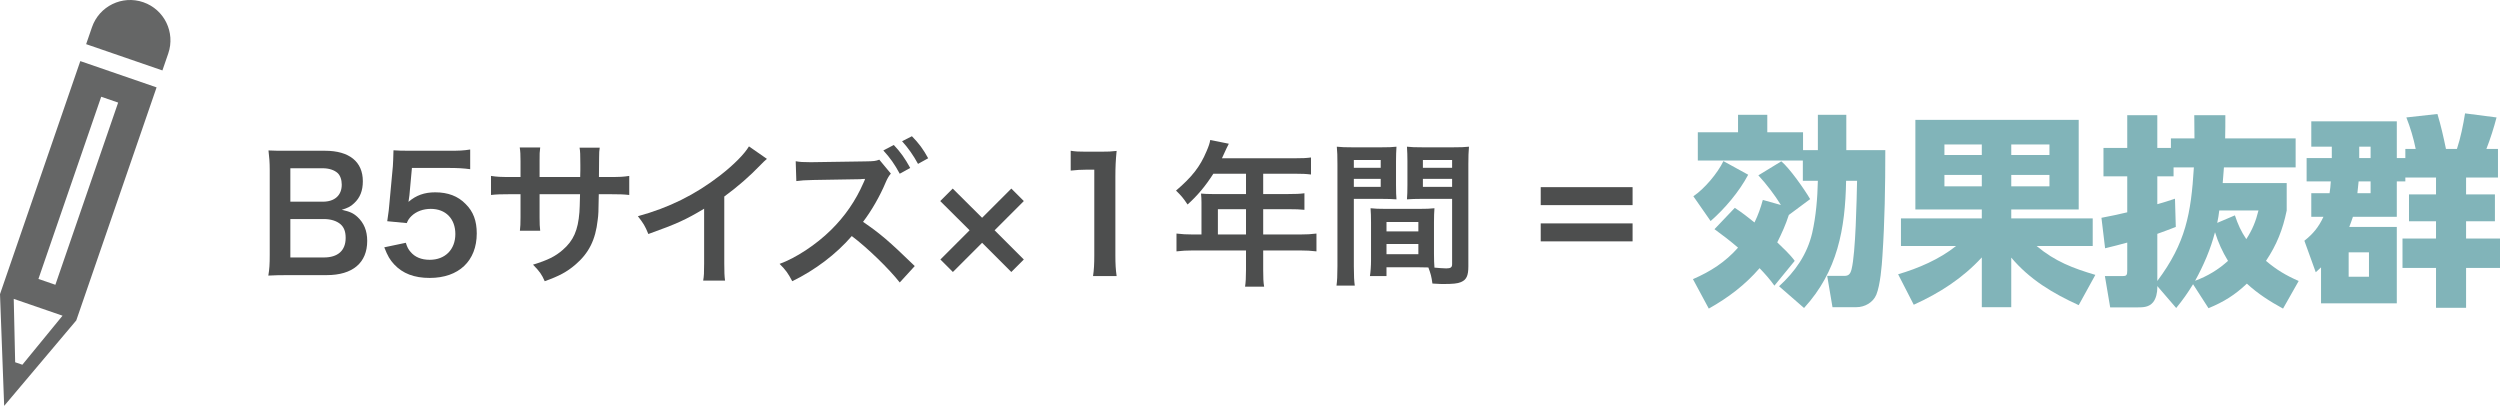<?xml version="1.0" encoding="UTF-8"?><svg id="b" xmlns="http://www.w3.org/2000/svg" width="639.975" height="103.899" viewBox="0 0 639.975 103.899"><defs><style>.d{fill:#81b4b9;}.e{fill:#4d4e4e;}.f{fill:#656666;}</style></defs><g id="c"><g><g><path class="e" d="M73.807,70.427c-2.319,0-3.479,.04-5.119,.12,.28-1.68,.36-2.84,.36-5.399v-21.717c0-1.84-.12-3.279-.32-4.919,1.68,.08,2.32,.08,5.039,.08h9.438c6.199,0,9.679,2.8,9.679,7.799,0,2.439-.72,4.239-2.24,5.639-.88,.84-1.6,1.2-3.16,1.68,2.04,.44,2.959,.84,4.04,1.84,1.64,1.52,2.479,3.52,2.479,6.119,0,5.599-3.719,8.759-10.358,8.759h-9.838Zm8.839-18.797c3.04,0,4.839-1.64,4.839-4.359,0-1.28-.4-2.359-1.04-2.96-.88-.8-2.24-1.239-3.839-1.239h-8.279v8.559h8.319Zm-8.319,14.277h8.599c3.56,0,5.559-1.76,5.559-4.999,0-1.6-.4-2.68-1.28-3.479-1-.88-2.52-1.359-4.359-1.359h-8.519v9.838Z"/><path class="e" d="M103.888,62.148c.36,1.16,.64,1.68,1.2,2.32,1.12,1.359,2.799,2.039,4.919,2.039,3.959,0,6.559-2.64,6.559-6.599,0-3.919-2.479-6.438-6.279-6.438-1.96,0-3.72,.64-4.959,1.839-.56,.561-.84,.92-1.2,1.8l-4.999-.479c.4-2.84,.44-3.04,.52-4.159l.92-9.919c.04-.72,.12-2.079,.16-4.079,1.2,.08,2.12,.12,4.239,.12h9.838c2.759,0,3.759-.04,5.559-.32v5.039c-1.76-.239-3.319-.319-5.519-.319h-9.398l-.64,6.999c-.04,.319-.12,.88-.24,1.68,1.959-1.68,4.079-2.439,6.839-2.439,3.239,0,5.839,.959,7.799,2.999,1.959,1.92,2.839,4.319,2.839,7.519,0,7.039-4.599,11.398-12.038,11.398-3.959,0-6.919-1.12-9.118-3.479-1.08-1.16-1.64-2.12-2.52-4.359l5.52-1.16Z"/><path class="e" d="M148.524,45.311l.04-1.8v-1.279c0-2.64-.04-3.52-.2-4.439h5.159c-.12,.92-.16,1.12-.16,2.68q0,2.439-.04,4.839h2.56c2.839,0,3.639-.04,5.199-.28v4.88c-1.4-.16-2.48-.2-5.119-.2h-2.68c-.08,4.799-.08,5.079-.28,6.599-.56,5.119-2.28,8.519-5.759,11.479-2.16,1.84-4.119,2.879-7.799,4.199-.76-1.72-1.28-2.479-3-4.239,3.799-1.16,5.719-2.12,7.639-3.8,2.72-2.359,3.879-4.999,4.24-9.598,.08-.92,.08-1.88,.16-4.64h-10.358v5.999c0,1.68,.04,2.319,.16,3.359h-5.199c.12-.88,.16-1.96,.16-3.439v-5.919h-2.439c-2.64,0-3.72,.04-5.119,.2v-4.88c1.56,.24,2.359,.28,5.199,.28h2.36v-3.999c0-1.68-.04-2.52-.2-3.56h5.239c-.16,1.319-.16,1.399-.16,3.439v4.119h10.398Z"/><path class="e" d="M196.324,40.672c-.68,.6-.88,.76-1.48,1.399-3,3.119-5.999,5.719-9.438,8.238v17.077c0,2.2,.04,3.359,.2,4.439h-5.599c.2-1.16,.24-1.96,.24-4.319v-14.077c-4.679,2.799-6.918,3.839-14.277,6.479-.84-2.08-1.28-2.76-2.68-4.56,7.918-2.159,14.638-5.479,20.997-10.397,3.559-2.76,6.279-5.52,7.438-7.479l4.6,3.2Z"/><path class="e" d="M230.324,72.306c-2.76-3.519-8.319-8.918-12.278-11.878-3.999,4.64-9.398,8.719-15.237,11.559-1.08-2.04-1.64-2.84-3.239-4.439,4.119-1.479,9.358-4.919,13.118-8.639,3.6-3.52,6.359-7.559,8.319-12.038l.2-.439,.12-.28c0-.08,.04-.16,.12-.359-.439,.04-.56,.04-.879,.04l-.36,.039-11.998,.2c-2.16,.04-3.16,.12-4.359,.28l-.16-5.079c1.12,.2,1.88,.24,3.52,.24h.96l13.357-.2c2.24-.04,2.56-.08,3.56-.44l2.959,3.56c-.4,.44-.92,1.28-1.28,2.16-1.52,3.639-3.719,7.438-5.839,10.198,4.439,3.039,6.639,4.919,13.238,11.317l-3.839,4.199Zm-1.52-35.193c1.76,1.88,2.84,3.399,4.199,5.879l-2.679,1.479c-1.32-2.439-2.44-4.039-4.199-5.959l2.679-1.399Zm6.199,4.839c-1.2-2.199-2.52-4.079-4.08-5.799l2.52-1.28c1.8,1.84,2.92,3.359,4.16,5.64l-2.6,1.439Z"/><path class="e" d="M243.928,69.627l-3.199-3.2,7.479-7.479-7.519-7.479,3.199-3.199,7.519,7.479,7.479-7.479,3.2,3.199-7.479,7.479,7.479,7.479-3.2,3.2-7.479-7.479-7.479,7.479Z"/><path class="e" d="M279.807,70.666c.24-1.56,.32-3.119,.32-5.238v-21.997h-1.92c-1.479,0-2.639,.08-4.119,.24v-5.079c1.24,.2,2.12,.24,4,.24h3.679c2.04,0,2.64-.04,4.079-.2-.24,2.359-.32,4.199-.32,6.599v20.197c0,2.119,.08,3.599,.32,5.238h-6.039Z"/><path class="e" d="M307.568,51.87c0-.88-.04-1.479-.12-2.319,.84,.08,1.719,.12,2.799,.12h8.718v-5.199h-8.358c-2.08,3.239-4.039,5.56-6.599,7.879-1.16-1.72-1.6-2.239-2.96-3.56,4.08-3.479,6.159-6.119,7.799-10.038,.56-1.28,.84-2.12,.96-2.92l4.759,.96c-.24,.48-.32,.6-.6,1.2-.04,.12-.44,.96-1.16,2.52h18.717c1.88,0,2.879-.04,4.08-.2v4.359c-1.24-.16-2.28-.2-4.08-.2h-8.159v5.199h6.439c1.84,0,2.919-.04,4.119-.2v4.239c-1.2-.12-2.279-.16-3.999-.16h-6.559v6.479h9.278c1.84,0,3.12-.08,4.359-.24v4.56c-1.24-.16-2.64-.24-4.359-.24h-9.278v4.999c0,2.04,.04,3.12,.24,4.279h-4.879c.16-1.159,.24-2.239,.24-4.359v-4.919h-13.438c-1.76,0-3.04,.08-4.359,.24v-4.56c1.28,.16,2.56,.24,4.359,.24h2.04v-8.159Zm11.398,8.159v-6.479h-7.199v6.479h7.199Z"/><path class="e" d="M346.569,68.187c0,2.4,.08,3.84,.24,4.92h-4.679c.16-1.2,.24-2.48,.24-4.96v-26.115c0-2.08-.04-3.199-.16-4.479,1.12,.12,2.16,.16,4.119,.16h7.079c2.08,0,2.999-.04,4.079-.16-.08,1.28-.12,2.16-.12,3.72v6.119c0,1.84,.04,2.759,.12,3.639-1.04-.079-2.279-.119-3.679-.119h-7.239v17.276Zm0-25.235h6.878v-2h-6.878v2Zm0,4.879h6.878v-2.039h-6.878v2.039Zm20.517,17.197c0,1.52,.04,2.439,.12,3.479,.88,.08,2.319,.2,3.039,.2,1.12,0,1.48-.28,1.48-1.08v-16.717h-7.879c-1.4,0-2.68,.04-3.68,.119,.08-1.159,.12-1.919,.12-3.639v-6.119c0-1.36-.04-2.479-.12-3.72,1.08,.12,2.04,.16,4.079,.16h7.679c2,0,3-.04,4.119-.16-.119,1.44-.159,2.439-.159,4.439v26.195c0,2.4-.48,3.439-1.92,4.04-.84,.359-2.04,.479-4.52,.479-.56,0-.72,0-2.76-.12-.239-1.8-.439-2.52-1.039-4.119-1.16-.04-1.92-.04-2.24-.04h-8.479v2.239h-4.239c.16-.959,.28-2.56,.28-3.999v-9.758c0-1.4-.04-2.521-.12-3.6,1.16,.12,2.08,.16,3.72,.16h8.918c1.68,0,2.56-.04,3.72-.16-.08,1.04-.12,2.039-.12,3.6v8.118Zm-12.158-5.799h8.159v-2.399h-8.159v2.399Zm0,5.839h8.159v-2.6h-8.159v2.6Zm9.318-22.116h7.479v-2h-7.479v2Zm0,4.879h7.479v-2.039h-7.479v2.039Z"/><path class="e" d="M417.925,52.509h-23.516v-4.6h23.516v4.6Zm0,9.278h-23.516v-4.599h23.516v4.599Z"/><path class="d" d="M450.122,44.885l5.876-3.588c2.132,1.769,5.928,7.177,7.384,9.673l-5.46,4.056c-.78,2.444-1.82,4.732-2.964,7.021,1.404,1.352,3.328,3.12,4.472,4.732l-5.2,6.344c-1.144-1.612-2.443-3.068-3.796-4.472-3.744,4.315-8.008,7.54-13,10.348l-4.057-7.54c4.524-1.976,8.217-4.316,11.545-8.061-1.925-1.664-3.952-3.224-6.032-4.731l5.2-5.461c1.768,1.145,3.432,2.444,5.044,3.744,.936-1.924,1.56-3.691,2.132-5.771l4.628,1.3c-1.56-2.548-3.744-5.408-5.771-7.593Zm-12.221,11.701l-4.42-6.345c2.859-1.924,6.188-5.876,7.696-8.996l6.344,3.484c-2.288,4.315-5.98,8.684-9.62,11.856Zm23.608-10.297v-5.2h-26.885v-7.229h10.297v-4.472h7.488v4.472h9.152v4.576h3.796v-9.048h7.28v9.048h9.984c0,9.36-.156,18.305-.729,26.938-.155,2.704-.571,7.592-1.56,10.036-.832,2.028-2.964,3.225-5.097,3.225h-6.136l-1.353-8.009h4.265c.988,0,1.612-.208,1.976-1.716,1.04-4.16,1.301-17.732,1.404-22.621h-2.808c-.208,12.272-2.185,23.193-10.765,32.554l-6.396-5.564c4.108-3.744,7.177-8.112,8.477-13.625,.988-4.368,1.352-8.892,1.456-13.364h-3.849Z"/><path class="d" d="M514.863,78.635h-7.54v-12.741c-4.94,5.356-10.765,9.101-17.421,12.117l-4.004-7.801c5.147-1.508,10.608-3.848,14.82-7.229h-14.093v-7.072h20.697v-2.288h-17.005V30.689h41.81v22.933h-17.265v2.288h20.853v7.072h-14.353c4.732,3.952,9.257,5.669,15.028,7.385l-4.264,7.748c-6.604-3.016-12.532-6.552-17.265-12.168v12.688Zm-17.108-41.654v2.704h9.568v-2.704h-9.568Zm0,7.801v2.912h9.568v-2.912h-9.568Zm17.108-7.801v2.704h9.776v-2.704h-9.776Zm0,7.801v2.912h9.776v-2.912h-9.776Z"/><path class="d" d="M552.25,73.695c0,1.196-.312,2.756-1.093,3.692-1.04,1.248-2.496,1.3-3.952,1.3h-7.02l-1.353-8.009h4.473c1.04,0,1.248-.208,1.248-1.403v-7.177c-1.872,.521-3.744,.988-5.669,1.456l-.936-7.8c2.236-.416,4.42-.885,6.604-1.404v-9.204h-6.085v-7.28h6.085v-8.373h7.696v8.373h3.483v-2.444h6.032c0-1.716-.052-3.952-.052-5.929h7.956c0,1.977,0,3.952-.052,5.929h18.045v7.437h-18.356c-.104,1.352-.208,2.651-.312,4.004h16.381v7.021c-.988,4.836-2.548,8.788-5.305,12.896,2.704,2.288,5.148,3.744,8.373,5.147l-4.005,7.072c-3.328-1.819-6.448-3.796-9.256-6.396-3.068,2.912-5.929,4.68-9.828,6.292l-3.952-6.137c-1.404,2.288-2.652,4.057-4.316,6.085l-4.836-5.616v.468Zm9.36-30.837h-5.2v2.288h-4.16v7.124c1.508-.416,3.016-.884,4.523-1.404l.208,7.229c-1.56,.624-3.172,1.196-4.731,1.768v12.064c7.28-9.724,8.632-17.212,9.36-29.068Zm.312,29.017c3.12-1.144,5.98-2.86,8.425-5.096-1.456-2.393-2.496-4.681-3.328-7.333-1.145,4.368-2.912,8.477-5.097,12.429Zm10.192-16.744c.78,2.34,1.561,4.056,2.912,6.084,1.561-2.393,2.444-4.576,3.12-7.332h-10.036c-.104,1.092-.312,2.132-.521,3.172l4.524-1.924Z"/><path class="d" d="M615.743,38.125h2.652c-.572-2.809-1.353-5.408-2.393-8.061l7.956-.884c.885,2.912,1.561,5.928,2.185,8.944h2.808c.937-2.809,1.612-6.188,2.08-9.101l8.061,1.04c-.676,2.601-1.612,5.564-2.6,8.061h2.964v7.332h-8.164v4.316h7.384v6.864h-7.384v4.42h8.684v7.54h-8.684v10.192h-7.696v-10.192h-8.581v-7.54h8.581v-4.42h-6.917v-6.864h6.917v-4.316h-7.853v.988h-2.185v9.048h-11.232c-.312,.937-.571,1.664-.936,2.601h12.168v19.553h-19.396v-9.204c-.416,.416-.884,.832-1.352,1.248l-2.912-8.061c2.288-1.82,3.64-3.484,4.888-6.137h-3.12v-6.032h4.681c.155-.987,.26-2.027,.312-3.016h-6.188v-5.98h6.448v-2.912h-5.252v-6.5h21.893v9.412h2.185v-2.34Zm-14.509,26.469v6.24h5.2v-6.24h-5.2Zm5.616-15.133v-3.016h-3.068c-.104,.988-.208,2.028-.312,3.016h3.38Zm0-8.996v-2.912h-2.912v2.912h2.912Z"/></g><g><path class="f" d="M36.673,.566h0c5.391,1.858,8.256,7.734,6.398,13.126l-1.495,4.339-19.524-6.728,1.495-4.339C25.405,1.573,31.281-1.292,36.673,.566Z"/><path class="f" d="M20.557,15.642L0,75.298l1.066,28.601h0s0,0,0,0l18.458-21.873L40.081,22.369l-19.524-6.728ZM5.725,93.369l-1.843-.635-.366-16.225,12.493,4.305-10.283,12.555Zm8.449-20.468l-4.338-1.495L25.907,24.766l4.338,1.495L14.174,72.901Z"/></g></g></g></svg>